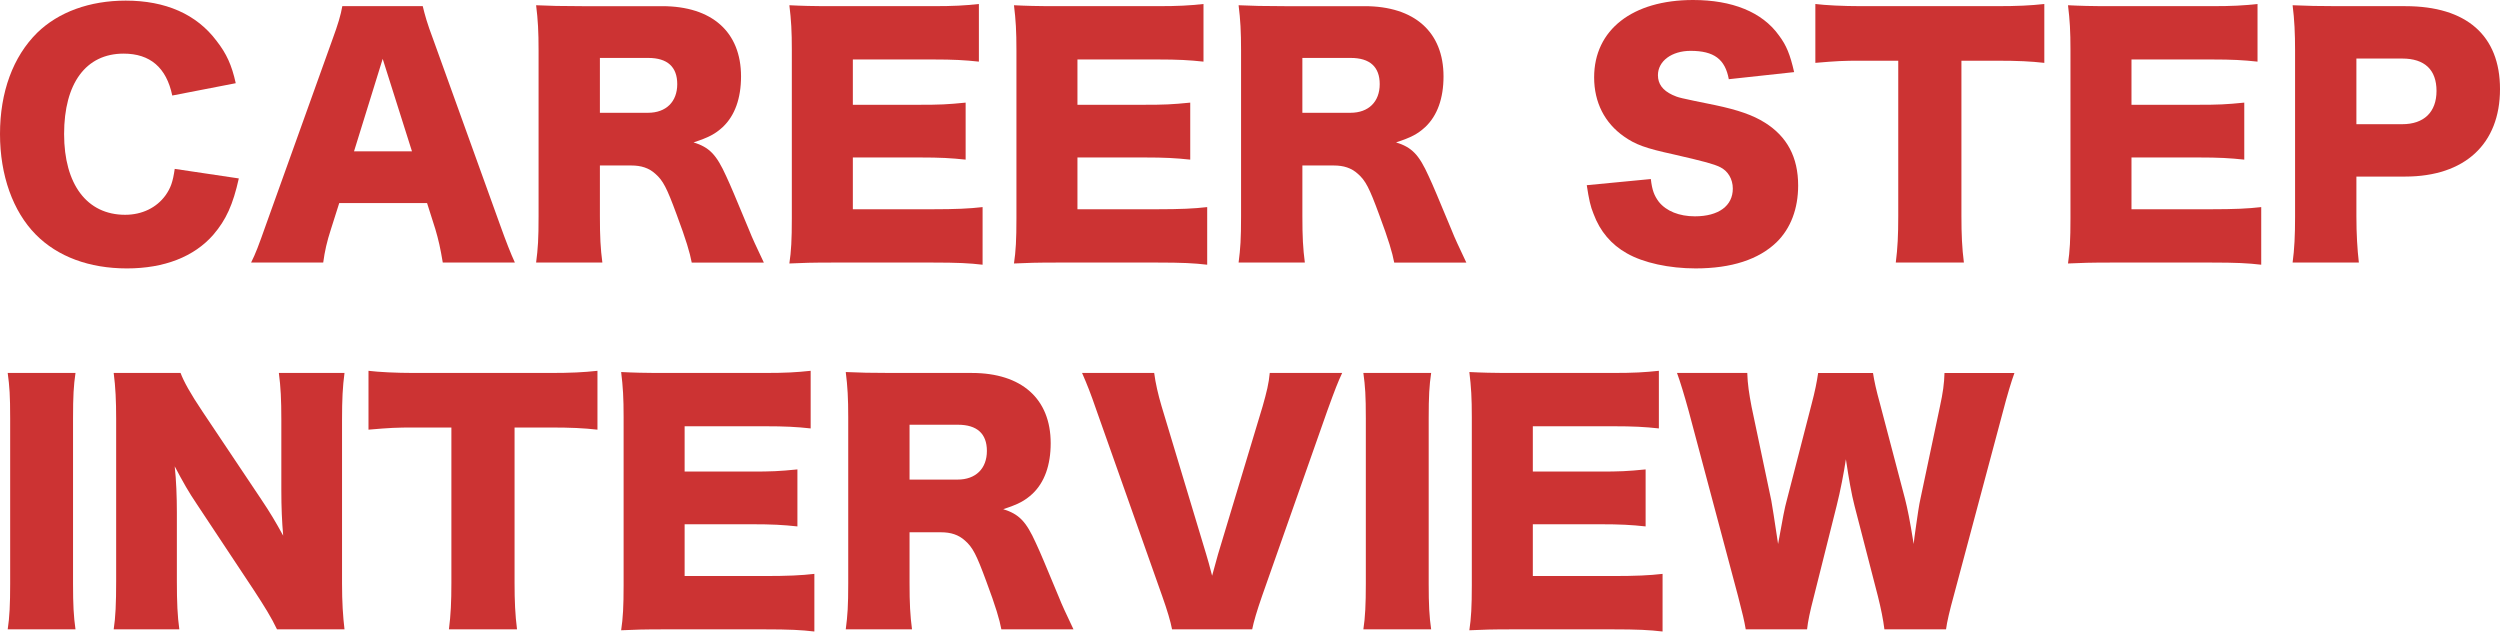 <?xml version="1.0" encoding="utf-8"?>
<!-- Generator: Adobe Illustrator 25.2.1, SVG Export Plug-In . SVG Version: 6.00 Build 0)  -->
<svg version="1.1" id="レイヤー_1" xmlns="http://www.w3.org/2000/svg" xmlns:xlink="http://www.w3.org/1999/xlink" x="0px"
	 y="0px" viewBox="0 0 340.789 86.084" style="enable-background:new 0 0 340.789 86.084;" xml:space="preserve">
<style type="text/css">
	.st0{fill:#CC3333;}
</style>
<g>
	<path class="st0" d="M23.482,13.022C22.684,9.2,20.458,7.31,16.845,7.31c-5.125,0-8.107,4.033-8.107,10.964
		c0,6.847,3.108,11.006,8.317,11.006c2.311,0,4.285-0.966,5.503-2.646c0.714-1.008,1.008-1.848,1.26-3.613l8.737,1.302
		c-0.798,3.571-1.722,5.629-3.486,7.688c-2.604,2.982-6.679,4.579-11.762,4.579c-5.125,0-9.452-1.597-12.434-4.621
		C1.764,28.817,0,23.902,0,18.273c0-5.713,1.764-10.544,5.083-13.82c2.898-2.814,7.141-4.369,12.056-4.369
		c5.419,0,9.662,1.849,12.392,5.503c1.344,1.723,2.059,3.277,2.604,5.755L23.482,13.022z"/>
	<path class="st0" d="M60.358,35.791c-0.336-2.017-0.588-3.108-1.008-4.537l-1.134-3.571H46.243l-1.134,3.571
		c-0.546,1.68-0.84,2.982-1.05,4.537h-9.83c0.63-1.26,1.008-2.269,2.017-5.125l9.073-25.289c0.756-2.058,1.134-3.318,1.344-4.537
		h10.964c0.294,1.218,0.588,2.311,1.428,4.537l9.115,25.289c0.798,2.227,1.471,3.949,2.017,5.125H60.358z M52.167,8.023
		L48.26,20.626h7.897L52.167,8.023z"/>
	<path class="st0" d="M94.293,35.791c-0.252-1.344-0.756-3.066-2.059-6.553c-1.344-3.655-1.848-4.621-2.898-5.545
		c-0.882-0.798-1.932-1.134-3.276-1.134h-4.285v6.889c0,2.856,0.084,4.411,0.336,6.343H73.08c0.252-1.932,0.336-3.192,0.336-6.301
		v-22.6c0-2.604-0.084-4.159-0.336-6.175c1.848,0.084,3.402,0.126,6.259,0.126h10.922c6.805,0,10.754,3.529,10.754,9.578
		c0,2.982-0.84,5.335-2.479,6.889c-1.05,0.966-1.933,1.428-3.991,2.101c2.143,0.672,3.108,1.638,4.453,4.621
		c0.63,1.344,1.218,2.772,3.109,7.31c0.462,1.176,0.966,2.226,2.016,4.453H94.293z M88.328,15.375c2.479,0,3.991-1.512,3.991-3.907
		c0-2.353-1.344-3.571-3.949-3.571h-6.595v7.478H88.328z"/>
	<path class="st0" d="M133.942,36.084c-1.807-0.21-3.318-0.294-6.932-0.294h-13.232c-3.193,0-4.369,0.042-6.175,0.126
		c0.252-1.68,0.336-3.234,0.336-6.133V6.847c0-2.604-0.084-4.075-0.336-6.133c1.722,0.084,2.898,0.126,6.175,0.126h13.4
		c2.856,0,4.285-0.084,6.26-0.294v7.855c-1.933-0.21-3.445-0.294-6.26-0.294h-10.922v6.175h9.074c2.772,0,3.78-0.042,6.301-0.294
		v7.771c-1.975-0.21-3.402-0.294-6.301-0.294h-9.074v7.058h10.838c3.192,0,5.041-0.084,6.848-0.294V36.084z"/>
	<path class="st0" d="M164.559,36.084c-1.807-0.21-3.318-0.294-6.932-0.294h-13.232c-3.192,0-4.368,0.042-6.175,0.126
		c0.252-1.68,0.336-3.234,0.336-6.133V6.847c0-2.604-0.084-4.075-0.336-6.133c1.723,0.084,2.898,0.126,6.175,0.126h13.4
		c2.856,0,4.285-0.084,6.26-0.294v7.855c-1.933-0.21-3.445-0.294-6.26-0.294h-10.922v6.175h9.074c2.772,0,3.78-0.042,6.301-0.294
		v7.771c-1.975-0.21-3.402-0.294-6.301-0.294h-9.074v7.058h10.838c3.192,0,5.041-0.084,6.848-0.294V36.084z"/>
	<path class="st0" d="M190.052,35.791c-0.252-1.344-0.756-3.066-2.059-6.553c-1.344-3.655-1.849-4.621-2.898-5.545
		c-0.882-0.798-1.933-1.134-3.276-1.134h-4.285v6.889c0,2.856,0.084,4.411,0.336,6.343h-9.031c0.252-1.932,0.336-3.192,0.336-6.301
		v-22.6c0-2.604-0.084-4.159-0.336-6.175c1.849,0.084,3.402,0.126,6.259,0.126h10.922c6.806,0,10.754,3.529,10.754,9.578
		c0,2.982-0.84,5.335-2.479,6.889c-1.05,0.966-1.932,1.428-3.99,2.101c2.143,0.672,3.108,1.638,4.453,4.621
		c0.63,1.344,1.218,2.772,3.108,7.31c0.462,1.176,0.966,2.226,2.017,4.453H190.052z M184.087,15.375c2.479,0,3.99-1.512,3.99-3.907
		c0-2.353-1.344-3.571-3.948-3.571h-6.596v7.478H184.087z"/>
	<path class="st0" d="M225.035,24.406c0.168,1.513,0.462,2.269,1.092,3.109c1.009,1.26,2.772,1.974,4.915,1.974
		c3.234,0,5.167-1.428,5.167-3.781c0-1.302-0.672-2.436-1.765-2.94c-0.882-0.42-1.932-0.714-6.301-1.722
		c-3.864-0.84-5.209-1.344-6.764-2.437c-2.646-1.848-4.074-4.663-4.074-8.065C217.305,4.075,222.514,0,230.79,0
		c5.335,0,9.409,1.639,11.678,4.789c1.051,1.386,1.555,2.646,2.101,5.041l-8.905,0.966c-0.504-2.73-2.017-3.864-5.209-3.864
		c-2.562,0-4.453,1.386-4.453,3.318c0,1.176,0.63,2.059,1.975,2.688c0.84,0.378,0.84,0.378,5.797,1.386
		c3.192,0.672,5.209,1.386,6.806,2.395c3.024,1.89,4.536,4.705,4.536,8.569c0,3.151-1.008,5.839-2.94,7.729
		c-2.437,2.353-6.133,3.571-11.048,3.571c-3.57,0-7.1-0.756-9.367-2.059c-2.101-1.176-3.655-2.982-4.537-5.377
		c-0.42-1.008-0.63-1.974-0.924-3.907L225.035,24.406z"/>
	<path class="st0" d="M267.373,29.447c0,2.521,0.084,4.369,0.336,6.343h-9.284c0.252-1.974,0.336-3.697,0.336-6.343V8.275h-4.956
		c-2.646,0-3.361,0.042-6.344,0.294V0.546c1.387,0.168,3.697,0.294,6.26,0.294h18.398c2.94,0,4.621-0.084,6.554-0.294V8.57
		c-1.891-0.21-3.528-0.294-6.554-0.294h-4.746V29.447z"/>
	<path class="st0" d="M308.24,36.084c-1.807-0.21-3.318-0.294-6.932-0.294h-13.232c-3.192,0-4.368,0.042-6.175,0.126
		c0.252-1.68,0.336-3.234,0.336-6.133V6.847c0-2.604-0.084-4.075-0.336-6.133c1.723,0.084,2.898,0.126,6.175,0.126h13.4
		c2.856,0,4.285-0.084,6.26-0.294v7.855c-1.933-0.21-3.445-0.294-6.26-0.294h-10.922v6.175h9.074c2.772,0,3.78-0.042,6.301-0.294
		v7.771c-1.975-0.21-3.402-0.294-6.301-0.294h-9.074v7.058h10.838c3.192,0,5.041-0.084,6.848-0.294V36.084z"/>
	<path class="st0" d="M312.518,35.791c0.252-1.848,0.336-3.739,0.336-6.217V6.847c0-2.268-0.084-4.159-0.336-6.133
		c1.975,0.084,3.486,0.126,6.175,0.126h9.2c8.317,0,12.896,3.991,12.896,11.3c0,7.478-4.788,11.93-12.938,11.93h-6.638v5.377
		c0,2.479,0.126,4.537,0.336,6.343H312.518z M327.473,16.929c2.94,0,4.662-1.638,4.662-4.537c0-2.899-1.638-4.411-4.662-4.411h-6.26
		v8.948H327.473z"/>
	<path class="st0" d="M10.292,50.84c-0.252,1.722-0.336,3.15-0.336,6.217v22.516c0,2.898,0.084,4.453,0.336,6.218H1.05
		c0.252-1.639,0.336-3.403,0.336-6.218V57.057c0-3.15-0.084-4.369-0.336-6.217H10.292z"/>
	<path class="st0" d="M35.578,68.021c1.218,1.807,2.016,3.15,3.024,4.999c-0.168-1.933-0.252-3.864-0.252-6.217v-9.578
		c0-2.772-0.084-4.453-0.336-6.385h8.947c-0.252,1.89-0.336,3.654-0.336,6.385v22.306c0,2.562,0.126,4.495,0.336,6.26h-9.199
		c-0.756-1.597-1.723-3.15-3.151-5.335L26.84,68.735c-1.134-1.68-1.848-2.94-3.024-5.167c0.21,1.891,0.294,4.201,0.294,6.26v9.409
		c0,2.898,0.084,4.747,0.336,6.554h-8.948c0.252-1.639,0.336-3.487,0.336-6.596V57.099c0-2.437-0.084-4.327-0.336-6.259h9.116
		c0.42,1.134,1.344,2.814,2.982,5.251L35.578,68.021z"/>
	<path class="st0" d="M70.143,79.447c0,2.521,0.084,4.369,0.336,6.344h-9.284c0.252-1.975,0.336-3.697,0.336-6.344V58.275h-4.957
		c-2.646,0-3.36,0.043-6.343,0.295v-8.023c1.387,0.168,3.697,0.294,6.259,0.294H74.89c2.94,0,4.621-0.084,6.553-0.294v8.023
		c-1.891-0.21-3.529-0.295-6.553-0.295h-4.747V79.447z"/>
	<path class="st0" d="M111.01,86.084c-1.807-0.21-3.319-0.294-6.932-0.294H90.847c-3.193,0-4.369,0.042-6.175,0.126
		c0.252-1.681,0.336-3.234,0.336-6.134V56.847c0-2.604-0.084-4.075-0.336-6.133c1.722,0.084,2.898,0.126,6.175,0.126h13.4
		c2.857,0,4.285-0.084,6.259-0.294v7.855c-1.932-0.211-3.444-0.295-6.259-0.295H93.325v6.176h9.074c2.772,0,3.781-0.042,6.301-0.294
		v7.771c-1.975-0.211-3.403-0.295-6.301-0.295h-9.074v7.058h10.838c3.193,0,5.041-0.084,6.848-0.294V86.084z"/>
	<path class="st0" d="M136.502,85.791c-0.252-1.345-0.756-3.066-2.058-6.554c-1.345-3.654-1.849-4.62-2.898-5.545
		c-0.883-0.798-1.933-1.134-3.277-1.134h-4.284v6.889c0,2.856,0.084,4.411,0.336,6.344h-9.032c0.253-1.933,0.337-3.192,0.337-6.302
		v-22.6c0-2.604-0.084-4.159-0.337-6.175c1.849,0.084,3.403,0.126,6.26,0.126h10.922c6.805,0,10.754,3.528,10.754,9.577
		c0,2.982-0.84,5.335-2.479,6.89c-1.05,0.966-1.933,1.428-3.991,2.101c2.143,0.672,3.109,1.638,4.453,4.62
		c0.63,1.345,1.219,2.772,3.108,7.31c0.462,1.177,0.967,2.227,2.017,4.453H136.502z M130.538,65.375
		c2.479,0,3.991-1.512,3.991-3.906c0-2.353-1.345-3.571-3.949-3.571h-6.595v7.478H130.538z"/>
	<path class="st0" d="M164.431,75.583c0.337,1.134,0.337,1.134,0.799,2.898c0.504-1.849,0.588-2.101,0.798-2.898l6.091-20.206
		c0.546-1.932,0.841-3.108,0.967-4.536h9.871c-0.588,1.26-0.966,2.227-2.016,5.125l-8.906,25.288
		c-0.714,2.059-1.134,3.486-1.344,4.537h-10.922c-0.21-1.093-0.631-2.521-1.345-4.537l-8.947-25.288
		c-0.84-2.437-1.261-3.487-1.975-5.125h9.83c0.168,1.344,0.546,2.982,1.008,4.536L164.431,75.583z"/>
	<path class="st0" d="M195.089,50.84c-0.252,1.722-0.336,3.15-0.336,6.217v22.516c0,2.898,0.084,4.453,0.336,6.218h-9.241
		c0.252-1.639,0.336-3.403,0.336-6.218V57.057c0-3.15-0.084-4.369-0.336-6.217H195.089z"/>
	<path class="st0" d="M226.634,86.084c-1.807-0.21-3.318-0.294-6.932-0.294H206.47c-3.192,0-4.368,0.042-6.175,0.126
		c0.252-1.681,0.336-3.234,0.336-6.134V56.847c0-2.604-0.084-4.075-0.336-6.133c1.723,0.084,2.898,0.126,6.175,0.126h13.4
		c2.856,0,4.285-0.084,6.26-0.294v7.855c-1.933-0.211-3.445-0.295-6.26-0.295h-10.922v6.176h9.074c2.772,0,3.78-0.042,6.301-0.294
		v7.771c-1.975-0.211-3.402-0.295-6.301-0.295h-9.074v7.058h10.838c3.192,0,5.041-0.084,6.848-0.294V86.084z"/>
	<path class="st0" d="M256.875,85.791c-0.168-1.345-0.463-2.814-0.883-4.495l-3.192-12.351c-0.42-1.638-0.756-3.57-1.176-6.343
		c-0.252,1.723-0.757,4.369-1.261,6.343l-3.108,12.393c-0.546,2.101-0.798,3.318-0.924,4.453h-8.359
		c-0.21-1.219-0.421-2.101-1.051-4.537L230.2,56.049c-0.589-2.143-1.177-4.075-1.597-5.209h9.578
		c0.042,1.512,0.252,2.856,0.588,4.62l2.688,12.771c0.126,0.63,0.42,2.604,0.924,5.923c0.63-3.528,0.925-5.04,1.177-5.923
		l3.36-13.022c0.504-1.89,0.756-3.192,0.924-4.368h7.478c0.168,1.092,0.42,2.269,0.966,4.242l3.403,12.938
		c0.336,1.345,0.63,2.73,1.176,6.133c0.084-0.798,0.084-0.798,0.336-2.562c0.126-0.924,0.42-2.94,0.588-3.612l2.646-12.519
		c0.421-1.932,0.589-3.15,0.631-4.62h9.535c-0.42,1.134-1.008,3.108-1.554,5.209l-6.722,25.162c-0.546,1.975-0.924,3.57-1.05,4.579
		H256.875z"/>
</g>
</svg>
